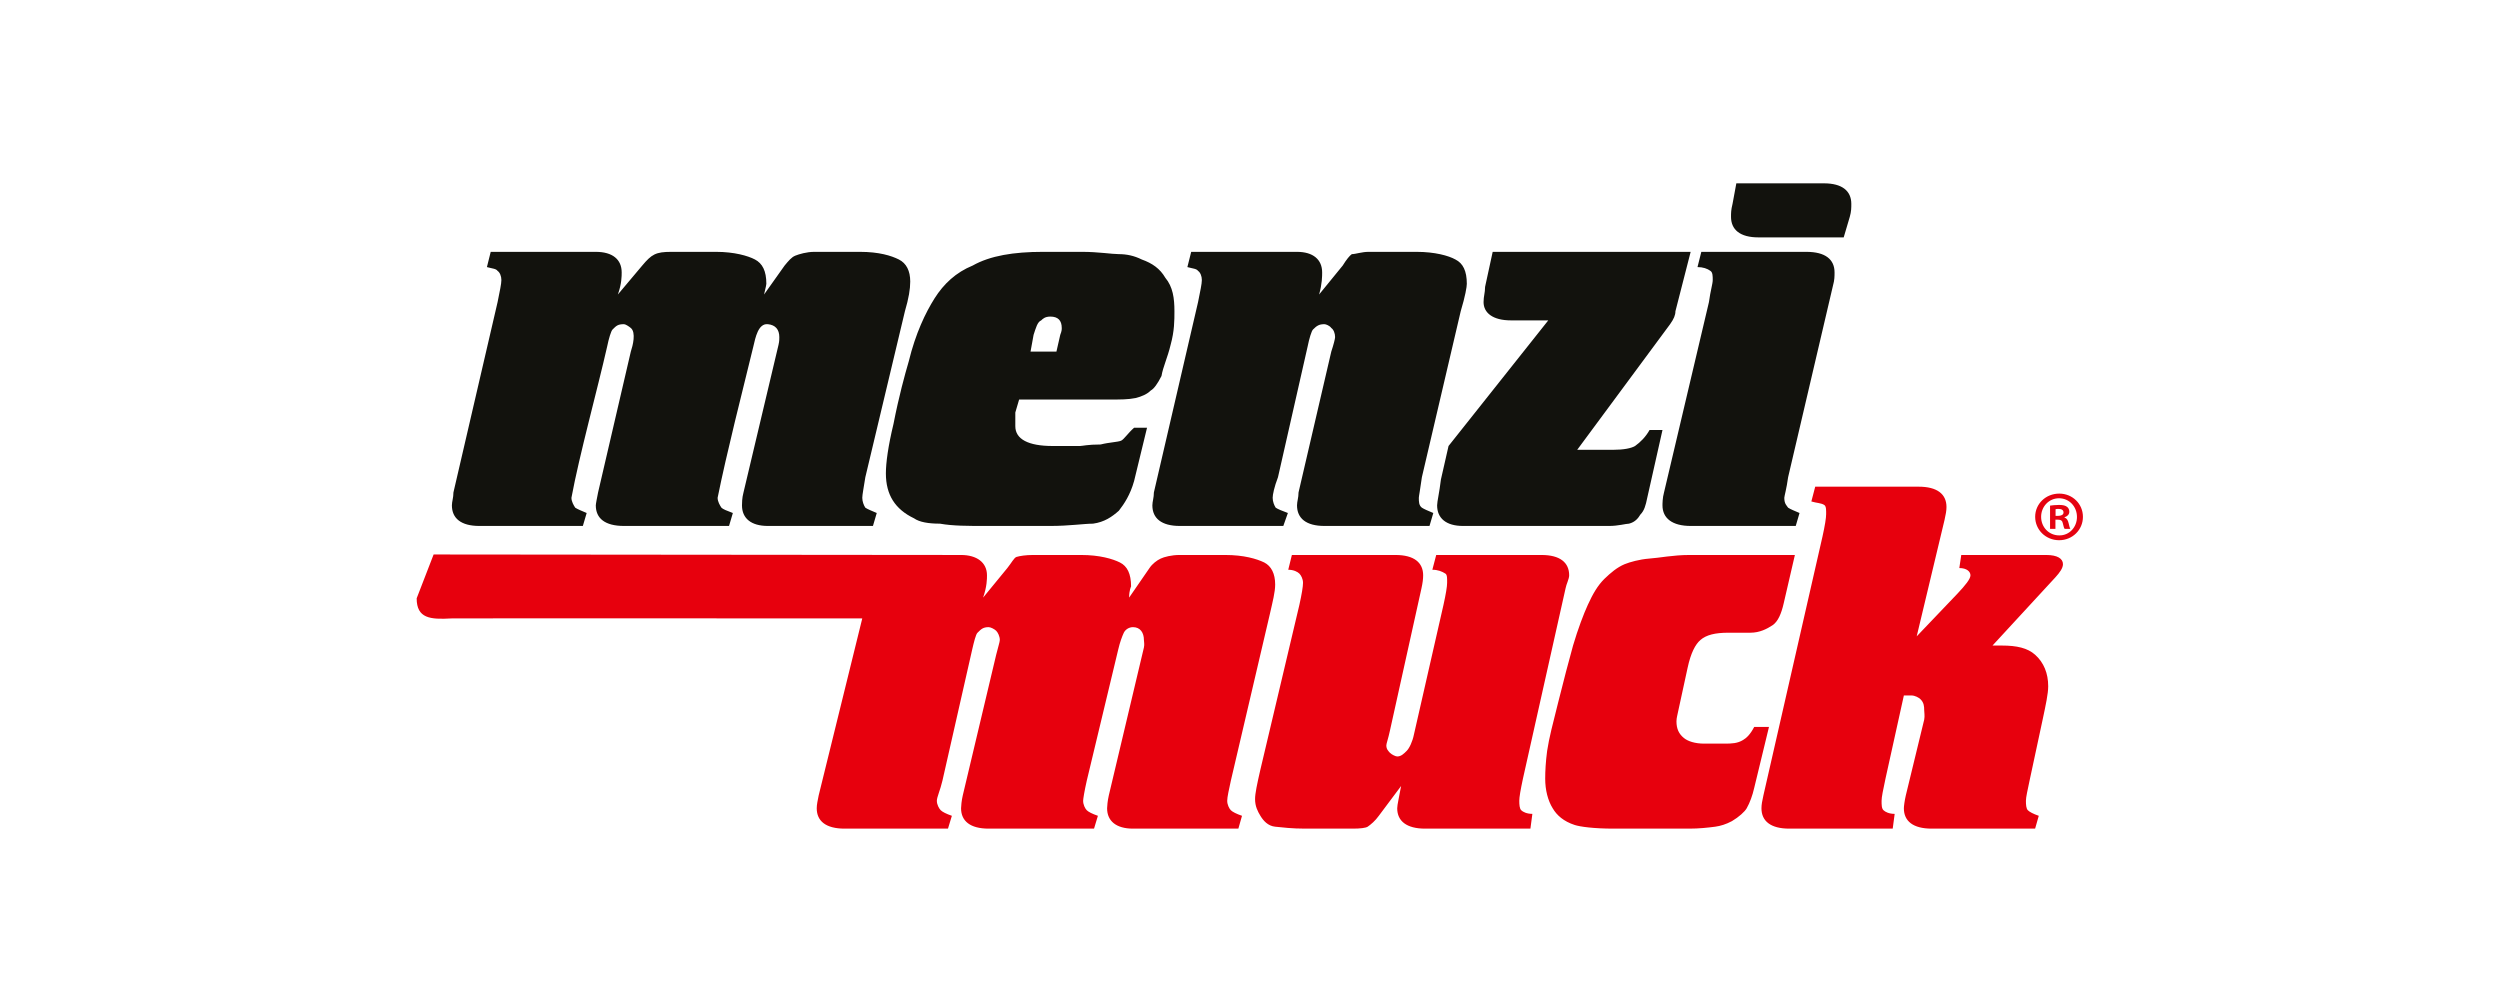 <?xml version="1.0" encoding="UTF-8"?>
<svg width="150px" height="60px" viewBox="0 0 150 60" version="1.1" xmlns="http://www.w3.org/2000/svg" xmlns:xlink="http://www.w3.org/1999/xlink">
    <title>Artboard</title>
    <g id="Artboard" stroke="none" stroke-width="1" fill="none" fill-rule="evenodd">
        <g id="lt_menzimuck" transform="translate(25, 11)">
            <path d="M85.987,2.01 L85.622,3.243 L80.505,3.243 C79.409,3.243 78.861,2.786 78.861,2.01 C78.861,1.781 78.861,1.599 78.952,1.233 L79.18,0 L84.434,0 C85.53,0 86.079,0.457 86.079,1.233 C86.079,1.462 86.079,1.69 85.987,2.01 L85.987,2.01 Z M76.439,20.557 C75.343,20.557 74.749,20.1 74.749,19.323 C74.749,19.232 74.749,18.867 74.841,18.547 L77.536,7.127 C77.627,6.441 77.764,6.03 77.764,5.801 C77.764,5.573 77.764,5.344 77.627,5.254 C77.445,5.116 77.171,5.025 76.85,5.025 L77.079,4.111 L83.383,4.111 C84.525,4.111 85.073,4.568 85.073,5.344 C85.073,5.573 85.073,5.801 84.982,6.122 L82.287,17.633 C82.195,18.319 82.058,18.776 82.058,18.867 C82.058,19.232 82.195,19.323 82.287,19.461 C82.424,19.552 82.652,19.644 82.972,19.78 L82.744,20.557 L76.439,20.557 Z M64.105,6.212 L64.561,4.111 L76.439,4.111 L75.526,7.674 C75.526,7.903 75.434,8.131 75.206,8.451 L69.632,15.989 L71.78,15.989 C72.419,15.989 72.876,15.897 73.104,15.76 C73.424,15.532 73.744,15.212 73.973,14.801 L74.749,14.801 L73.835,18.867 C73.744,19.323 73.653,19.644 73.424,19.872 C73.287,20.1 73.104,20.328 72.739,20.42 C72.556,20.42 72.1,20.557 71.551,20.557 L62.78,20.557 C61.775,20.557 61.227,20.1 61.227,19.323 C61.227,19.095 61.364,18.547 61.455,17.77 L61.912,15.76 L67.896,8.223 L65.658,8.223 C64.561,8.223 64.014,7.766 64.014,7.127 C64.014,6.761 64.105,6.578 64.105,6.212 L64.105,6.212 Z M52.912,18.547 L54.877,10.096 C55.014,9.685 55.106,9.319 55.106,9.228 C55.106,8.999 55.014,8.771 54.877,8.679 C54.786,8.542 54.557,8.451 54.466,8.451 C54.146,8.451 54.009,8.542 53.78,8.771 C53.689,8.862 53.552,9.319 53.461,9.776 L51.679,17.633 C51.451,18.227 51.36,18.684 51.36,18.867 C51.36,19.095 51.451,19.323 51.542,19.461 C51.679,19.552 51.908,19.644 52.273,19.78 L51.999,20.557 L45.787,20.557 C44.69,20.557 44.142,20.1 44.142,19.323 C44.142,19.095 44.233,18.867 44.233,18.547 L46.883,7.127 C47.02,6.441 47.111,6.03 47.111,5.801 C47.111,5.573 47.02,5.344 46.883,5.254 C46.791,5.116 46.562,5.116 46.243,5.025 L46.472,4.111 L52.821,4.111 C53.78,4.111 54.329,4.568 54.329,5.344 C54.329,5.573 54.329,6.03 54.146,6.67 L55.563,4.933 C55.791,4.568 55.974,4.34 56.11,4.248 C56.339,4.248 56.704,4.111 57.115,4.111 L59.994,4.111 C61.09,4.111 61.912,4.34 62.323,4.568 C62.78,4.797 63.009,5.254 63.009,6.03 C63.009,6.212 62.917,6.761 62.643,7.674 L60.313,17.633 C60.222,18.319 60.13,18.776 60.13,18.867 C60.13,19.095 60.13,19.323 60.313,19.461 C60.45,19.552 60.679,19.644 60.998,19.78 L60.77,20.557 L54.466,20.557 C53.369,20.557 52.821,20.1 52.821,19.323 C52.821,19.095 52.912,18.867 52.912,18.547 L52.912,18.547 Z M36.832,10.096 L38.386,10.096 L38.615,9.091 C38.705,8.862 38.705,8.771 38.705,8.679 C38.705,8.223 38.477,7.995 38.02,7.995 C37.7,7.995 37.564,8.131 37.472,8.223 C37.243,8.314 37.152,8.679 37.015,9.091 L36.832,10.096 L36.832,10.096 Z M43.822,14.664 L43.046,17.861 C42.817,18.684 42.452,19.232 42.131,19.644 C41.72,20.009 41.263,20.328 40.579,20.42 C40.03,20.42 39.162,20.557 38.02,20.557 L34.137,20.557 C33.041,20.557 32.173,20.557 31.397,20.42 C30.711,20.42 30.163,20.328 29.843,20.1 C28.701,19.552 28.153,18.684 28.153,17.405 C28.153,16.765 28.29,15.76 28.61,14.435 C28.93,12.791 29.295,11.466 29.523,10.69 C29.935,8.999 30.529,7.766 31.076,6.898 C31.625,6.03 32.356,5.344 33.361,4.933 C34.412,4.34 35.828,4.111 37.564,4.111 L39.939,4.111 C40.898,4.111 41.72,4.248 42.131,4.248 C42.588,4.248 43.046,4.34 43.502,4.568 C44.142,4.797 44.598,5.116 44.918,5.665 C45.375,6.212 45.466,6.898 45.466,7.674 C45.466,8.223 45.466,8.862 45.238,9.685 C45.055,10.461 44.781,11.009 44.69,11.558 C44.461,12.015 44.233,12.334 44.05,12.426 C43.822,12.654 43.502,12.791 43.137,12.882 C42.68,12.973 42.269,12.973 41.446,12.973 L36.147,12.973 L35.919,13.75 L35.919,14.573 C35.919,15.349 36.696,15.76 38.158,15.76 L39.802,15.76 C39.939,15.76 40.259,15.669 41.035,15.669 C41.584,15.532 42.04,15.532 42.269,15.441 C42.452,15.349 42.68,14.984 43.046,14.664 L43.822,14.664 L43.822,14.664 Z M21.072,20.557 C20.067,20.557 19.519,20.1 19.519,19.323 C19.519,19.232 19.519,18.867 19.61,18.547 L21.712,9.685 C21.764,9.462 21.759,9.319 21.759,9.228 C21.759,8.771 21.529,8.498 21.072,8.451 C20.489,8.391 20.322,9.273 20.204,9.776 C19.547,12.468 18.599,16.179 18.057,18.867 C18.057,19.095 18.194,19.323 18.286,19.461 C18.377,19.552 18.605,19.644 18.971,19.78 L18.742,20.557 L12.438,20.557 C11.296,20.557 10.748,20.1 10.748,19.323 C10.748,19.232 10.822,18.867 10.885,18.547 L12.849,10.096 C12.969,9.737 13.171,8.948 12.849,8.679 C12.723,8.574 12.53,8.451 12.438,8.451 C12.072,8.451 11.981,8.542 11.753,8.771 C11.662,8.862 11.525,9.319 11.433,9.776 C10.84,12.392 9.757,16.322 9.286,18.867 C9.286,19.095 9.423,19.323 9.514,19.461 C9.652,19.552 9.88,19.644 10.2,19.78 L9.971,20.557 L3.758,20.557 C2.662,20.557 2.114,20.1 2.114,19.323 C2.114,19.095 2.206,18.867 2.206,18.547 L4.855,7.127 C4.992,6.441 5.083,6.03 5.083,5.801 C5.083,5.573 4.992,5.344 4.855,5.254 C4.764,5.116 4.535,5.116 4.215,5.025 L4.443,4.111 L10.748,4.111 C11.753,4.111 12.301,4.568 12.301,5.344 C12.301,5.573 12.301,6.03 12.072,6.67 L13.534,4.933 C14.101,4.26 14.339,4.111 15.278,4.111 L17.966,4.111 C19.062,4.111 19.879,4.35 20.295,4.568 C20.747,4.806 20.981,5.254 20.981,6.03 C20.981,6.03 20.961,6.212 20.844,6.67 L22.077,4.933 C22.306,4.659 22.488,4.431 22.717,4.34 C22.945,4.248 23.402,4.111 23.859,4.111 L26.6,4.111 C27.741,4.111 28.473,4.34 28.93,4.568 C29.386,4.797 29.614,5.254 29.614,5.893 C29.614,6.35 29.523,6.898 29.295,7.674 L26.92,17.633 C26.828,18.227 26.737,18.684 26.737,18.867 C26.737,19.095 26.828,19.323 26.92,19.461 C27.056,19.552 27.285,19.644 27.605,19.78 L27.377,20.557 L21.072,20.557 L21.072,20.557 Z" id="Shape" fill="#12120D"></path>
            <path d="M90.903,38.718 C89.784,38.718 89.232,38.268 89.232,37.497 C89.232,37.381 89.276,37.033 89.348,36.727 L90.452,32.179 C90.496,31.962 90.452,31.729 90.452,31.612 C90.452,31.395 90.438,31.162 90.234,30.959 C90.132,30.857 89.9,30.727 89.682,30.727 L89.232,30.727 L88.128,35.725 C87.982,36.408 87.895,36.829 87.895,37.047 C87.895,37.279 87.895,37.512 88.011,37.614 C88.113,37.716 88.345,37.832 88.68,37.832 L88.563,38.718 L82.359,38.718 C81.24,38.718 80.688,38.268 80.688,37.497 C80.688,37.279 80.732,37.047 80.804,36.727 L84.349,21.194 C84.495,20.54 84.568,20.075 84.568,19.858 C84.568,19.64 84.582,19.392 84.465,19.305 C84.277,19.175 84.016,19.189 83.681,19.088 L83.913,18.201 L90.118,18.201 C91.221,18.201 91.789,18.637 91.789,19.421 C91.789,19.64 91.745,19.872 91.673,20.192 L90.002,27.181 L92.443,24.623 C92.923,24.115 93.228,23.737 93.228,23.519 C93.228,23.301 93.01,23.083 92.559,23.083 L92.676,22.299 L97.775,22.299 C98.444,22.299 98.778,22.517 98.778,22.851 C98.778,23.083 98.59,23.345 98.328,23.635 L94.55,27.733 L95.117,27.733 C96.003,27.733 96.657,27.879 97.107,28.285 C97.63,28.75 97.892,29.404 97.892,30.174 C97.892,30.625 97.746,31.293 97.558,32.179 L96.773,35.841 C96.657,36.408 96.555,36.829 96.555,37.047 C96.555,37.279 96.569,37.512 96.671,37.614 C96.773,37.716 96.991,37.832 97.326,37.948 L97.107,38.718 L90.903,38.718 L90.903,38.718 Z M81.139,32.615 L80.252,36.277 C80.15,36.727 79.991,37.164 79.801,37.497 C79.685,37.701 79.336,38.02 78.915,38.268 C78.566,38.456 78.232,38.558 77.912,38.602 C77.476,38.66 76.924,38.718 76.372,38.718 L71.824,38.718 C70.603,38.718 69.804,38.602 69.485,38.5 C68.816,38.282 68.409,37.919 68.162,37.497 C67.872,37.033 67.712,36.393 67.712,35.725 C67.712,35.275 67.741,34.708 67.828,34.054 C67.944,33.269 68.177,32.398 68.482,31.177 C68.816,29.854 69.136,28.605 69.383,27.733 C69.674,26.745 70.022,25.829 70.269,25.292 C70.574,24.623 70.865,24.129 71.258,23.737 C71.65,23.359 72.028,23.04 72.478,22.851 C72.798,22.72 73.379,22.561 73.931,22.517 C74.585,22.473 75.37,22.299 76.372,22.299 L82.693,22.299 L82.024,25.19 C81.88,25.829 81.676,26.294 81.356,26.512 C81.022,26.731 80.587,26.963 80.02,26.963 L78.697,26.963 C77.912,26.963 77.375,27.094 77.026,27.399 C76.721,27.66 76.445,28.183 76.256,29.07 L75.704,31.612 C75.66,31.86 75.588,32.063 75.588,32.281 C75.588,32.731 75.733,33.037 76.038,33.283 C76.27,33.473 76.692,33.618 77.259,33.618 L78.479,33.618 C78.915,33.618 79.249,33.604 79.584,33.4 C79.787,33.283 80.02,33.066 80.252,32.615 L81.139,32.615 L81.139,32.615 Z M67.494,22.299 C68.598,22.299 69.15,22.749 69.15,23.519 C69.15,23.737 68.976,24.057 68.933,24.304 L66.375,35.725 C66.23,36.408 66.157,36.829 66.157,37.047 C66.157,37.279 66.172,37.512 66.273,37.614 C66.375,37.716 66.608,37.832 66.942,37.832 L66.825,38.718 L60.505,38.718 C59.4,38.718 58.833,38.268 58.833,37.497 C58.833,37.279 58.95,36.829 59.066,36.16 L57.729,37.948 C57.512,38.253 57.25,38.471 57.061,38.602 C56.945,38.675 56.625,38.718 56.175,38.718 L53.298,38.718 C52.513,38.718 51.946,38.645 51.51,38.602 C51.075,38.558 50.798,38.239 50.624,37.948 C50.464,37.687 50.304,37.381 50.304,36.945 C50.304,36.611 50.421,36.059 50.624,35.173 L52.963,25.292 C53.108,24.638 53.181,24.188 53.181,23.97 C53.181,23.737 53.065,23.519 52.963,23.417 C52.862,23.316 52.629,23.185 52.295,23.185 L52.513,22.299 L58.732,22.299 C59.837,22.299 60.389,22.749 60.389,23.519 C60.389,23.737 60.36,23.97 60.287,24.304 L58.397,32.833 C58.296,33.312 58.18,33.618 58.18,33.72 C58.18,33.952 58.296,34.054 58.397,34.17 C58.5,34.272 58.732,34.388 58.833,34.388 C59.066,34.388 59.226,34.228 59.4,34.054 C59.56,33.894 59.75,33.502 59.837,33.066 L61.609,25.292 C61.754,24.638 61.827,24.188 61.827,23.97 C61.827,23.737 61.841,23.49 61.725,23.417 C61.522,23.287 61.274,23.185 60.941,23.185 L61.173,22.299 L67.494,22.299 Z M26.736,26.106 C26.736,26.106 2.295,26.091 2.078,26.106 C0.813,26.178 0,26.106 0,24.9 L1.017,22.269 L32.664,22.299 C33.609,22.299 34.219,22.749 34.219,23.519 C34.219,23.737 34.219,24.188 33.986,24.856 L35.44,23.083 C35.687,22.778 35.846,22.458 35.992,22.415 C36.195,22.356 36.544,22.299 36.98,22.299 L39.871,22.299 C40.976,22.299 41.76,22.531 42.196,22.749 C42.632,22.967 42.865,23.417 42.865,24.188 C42.865,24.188 42.748,24.406 42.748,24.856 L43.969,23.083 C44.144,22.822 44.419,22.619 44.637,22.517 C44.841,22.415 45.306,22.299 45.756,22.299 L48.517,22.299 C49.636,22.299 50.406,22.531 50.856,22.749 C51.278,22.967 51.51,23.417 51.51,24.071 C51.51,24.522 51.365,25.074 51.191,25.844 L48.851,35.841 C48.735,36.379 48.633,36.829 48.633,37.047 C48.633,37.279 48.75,37.512 48.851,37.614 C48.953,37.716 49.185,37.832 49.52,37.948 L49.302,38.718 L42.981,38.718 C41.978,38.718 41.426,38.268 41.426,37.497 C41.426,37.381 41.455,37.047 41.528,36.727 L43.635,27.849 C43.679,27.646 43.635,27.515 43.635,27.399 C43.635,26.963 43.417,26.629 42.981,26.629 C42.748,26.629 42.531,26.76 42.429,26.963 C42.327,27.181 42.196,27.53 42.095,27.966 L40.206,35.841 C40.061,36.481 39.988,36.945 39.988,37.047 C39.988,37.279 40.104,37.512 40.206,37.614 C40.307,37.716 40.54,37.832 40.874,37.948 L40.642,38.718 L34.321,38.718 C33.217,38.718 32.664,38.268 32.664,37.497 C32.664,37.381 32.694,37.033 32.766,36.727 L34.771,28.285 C34.873,27.864 34.989,27.515 34.989,27.399 C34.989,27.181 34.873,26.948 34.771,26.847 C34.669,26.745 34.437,26.629 34.321,26.629 C33.986,26.629 33.87,26.745 33.652,26.963 C33.55,27.05 33.434,27.53 33.333,27.966 L31.546,35.841 C31.415,36.408 31.211,36.829 31.211,37.047 C31.211,37.279 31.342,37.512 31.444,37.614 C31.546,37.716 31.778,37.832 32.112,37.948 L31.879,38.718 L25.676,38.718 C24.557,38.718 24.004,38.268 24.004,37.497 C24.004,37.279 24.062,37.018 24.12,36.727 L26.736,26.106 L26.736,26.106 Z" id="Shape" fill="#E7000D"></path>
            <path d="M98.326,20.18 L98.479,20.18 C98.658,20.18 98.743,20.248 98.768,20.393 C98.811,20.563 98.836,20.682 98.879,20.733 L99.219,20.733 C99.193,20.682 99.159,20.605 99.117,20.393 C99.074,20.206 99.006,20.095 98.87,20.053 L98.87,20.036 C99.032,19.985 99.159,19.874 99.159,19.704 C99.159,19.568 99.1,19.466 99.015,19.406 C98.921,19.338 98.802,19.296 98.539,19.296 C98.309,19.296 98.13,19.321 98.003,19.338 L98.003,20.733 L98.326,20.733 L98.326,20.18 L98.326,20.18 Z M98.334,19.551 C98.368,19.542 98.428,19.534 98.513,19.534 C98.717,19.534 98.811,19.619 98.811,19.747 C98.811,19.891 98.666,19.951 98.488,19.951 L98.334,19.951 L98.334,19.551 Z M98.556,18.616 C97.748,18.616 97.11,19.228 97.11,20.01 C97.11,20.792 97.748,21.413 98.547,21.413 C99.346,21.413 99.976,20.792 99.976,20.01 C99.976,19.228 99.346,18.616 98.556,18.616 Z M98.539,18.896 C99.159,18.896 99.618,19.398 99.618,20.019 C99.618,20.631 99.159,21.133 98.556,21.124 C97.935,21.124 97.467,20.631 97.467,20.01 C97.467,19.398 97.935,18.896 98.539,18.896 L98.539,18.896 Z" id="Shape" fill="#E50211" fill-rule="nonzero"></path>
        </g>
    </g>
</svg>